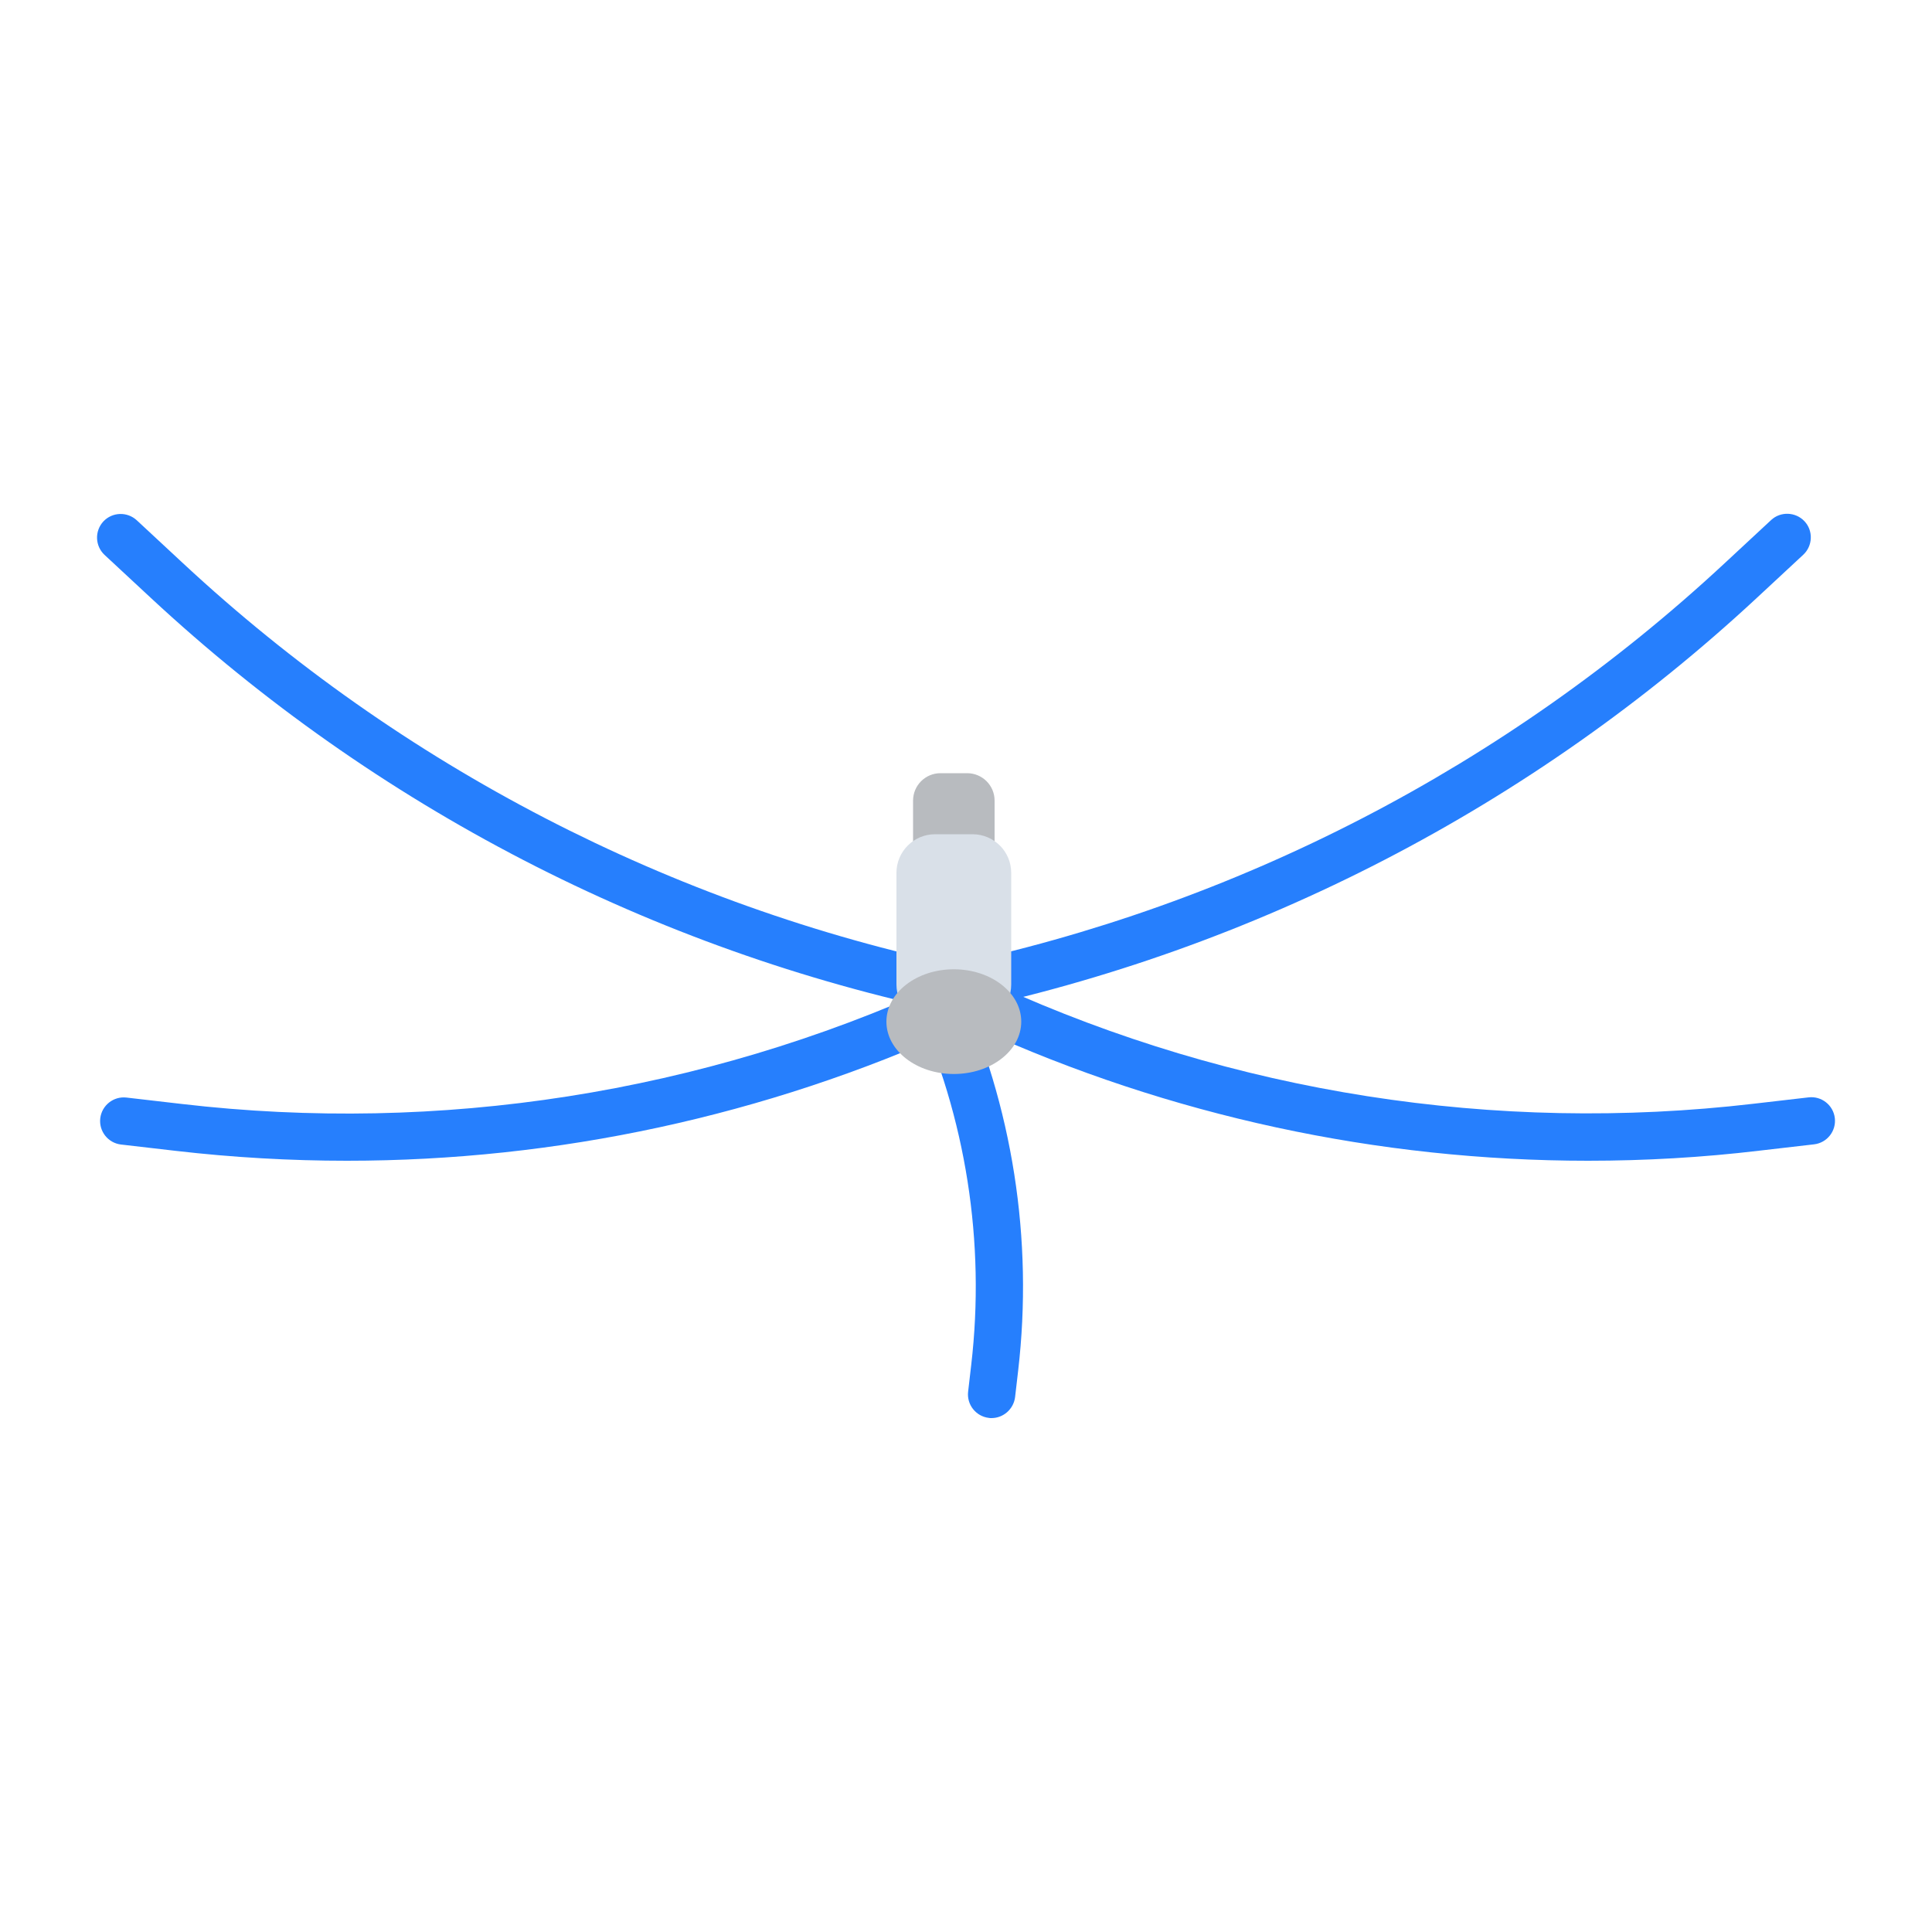 <?xml version="1.0" encoding="UTF-8"?> <!-- Generator: Adobe Illustrator 24.1.2, SVG Export Plug-In . SVG Version: 6.00 Build 0) --> <svg xmlns="http://www.w3.org/2000/svg" xmlns:xlink="http://www.w3.org/1999/xlink" version="1.1" id="Layer_1" x="0px" y="0px" viewBox="0 0 100 100" style="enable-background:new 0 0 100 100;" xml:space="preserve"> <style type="text/css"> .st0{fill:#267FFD;} .st1{fill:#B8BBBF;} .st2{fill:#D9E0E8;} </style> <g> <g> <path class="st0" d="M49.55,52.44c-0.08,0-0.17-0.01-0.25-0.03C33.77,49.17,19.43,41.75,7.81,30.95l-2.4-2.23 c-0.49-0.46-0.52-1.23-0.06-1.73c0.46-0.49,1.23-0.52,1.73-0.06l2.4,2.23c11.29,10.5,25.23,17.71,40.32,20.87 c0.66,0.14,1.08,0.79,0.95,1.45C50.62,52.04,50.12,52.44,49.55,52.44z"></path> </g> <g> <g> <path class="st0" d="M49.2,52.44c-0.57,0-1.07-0.4-1.2-0.97c-0.14-0.66,0.29-1.31,0.95-1.45c15.09-3.15,29.03-10.37,40.32-20.87 l2.4-2.23c0.49-0.46,1.27-0.43,1.73,0.06c0.46,0.49,0.43,1.27-0.06,1.73l-2.4,2.23c-11.62,10.8-25.96,18.22-41.49,21.47 C49.37,52.43,49.28,52.44,49.2,52.44z"></path> </g> </g> <g> <path class="st0" d="M17.96,60.08c-2.95,0-5.9-0.17-8.85-0.51l-2.85-0.33c-0.67-0.08-1.15-0.69-1.07-1.36 c0.08-0.67,0.69-1.15,1.36-1.07l2.85,0.33c13.36,1.56,26.9-0.56,39.15-6.13l1.01,2.23C39.61,57.76,28.83,60.08,17.96,60.08z"></path> </g> <g> <g> <path class="st0" d="M82.2,60.08c-10.87,0-21.65-2.32-31.6-6.85l1.01-2.23c12.25,5.57,25.79,7.69,39.15,6.13l2.85-0.33 c0.67-0.08,1.28,0.4,1.36,1.07c0.08,0.67-0.4,1.28-1.07,1.36l-2.85,0.33C88.11,59.91,85.15,60.08,82.2,60.08z"></path> </g> </g> <g> <g> <path class="st0" d="M51.32,73.4c-0.05,0-0.09,0-0.14-0.01c-0.67-0.08-1.15-0.69-1.07-1.36l0.16-1.38 c0.74-6.35-0.27-12.79-2.92-18.61c-0.28-0.61-0.01-1.34,0.61-1.62c0.61-0.28,1.34-0.01,1.62,0.61 c2.83,6.23,3.91,13.11,3.12,19.91l-0.16,1.38C52.46,72.94,51.93,73.4,51.32,73.4z"></path> </g> </g> <g> <path class="st1" d="M50.06,46.35h-1.38c-0.78,0-1.42-0.63-1.42-1.42v-3.49c0-0.78,0.63-1.42,1.42-1.42h1.38 c0.78,0,1.42,0.63,1.42,1.42v3.49C51.48,45.71,50.85,46.35,50.06,46.35z"></path> </g> <g> <g> <path class="st2" d="M50.34,52.96H48.4c-1.1,0-2-0.89-2-2v-5.78c0-1.1,0.89-2,2-2h1.94c1.1,0,2,0.89,2,2v5.78 C52.34,52.07,51.45,52.96,50.34,52.96z"></path> </g> </g> <g> <ellipse class="st1" cx="49.37" cy="52.88" rx="3.49" ry="2.71"></ellipse> </g> </g> </svg> 